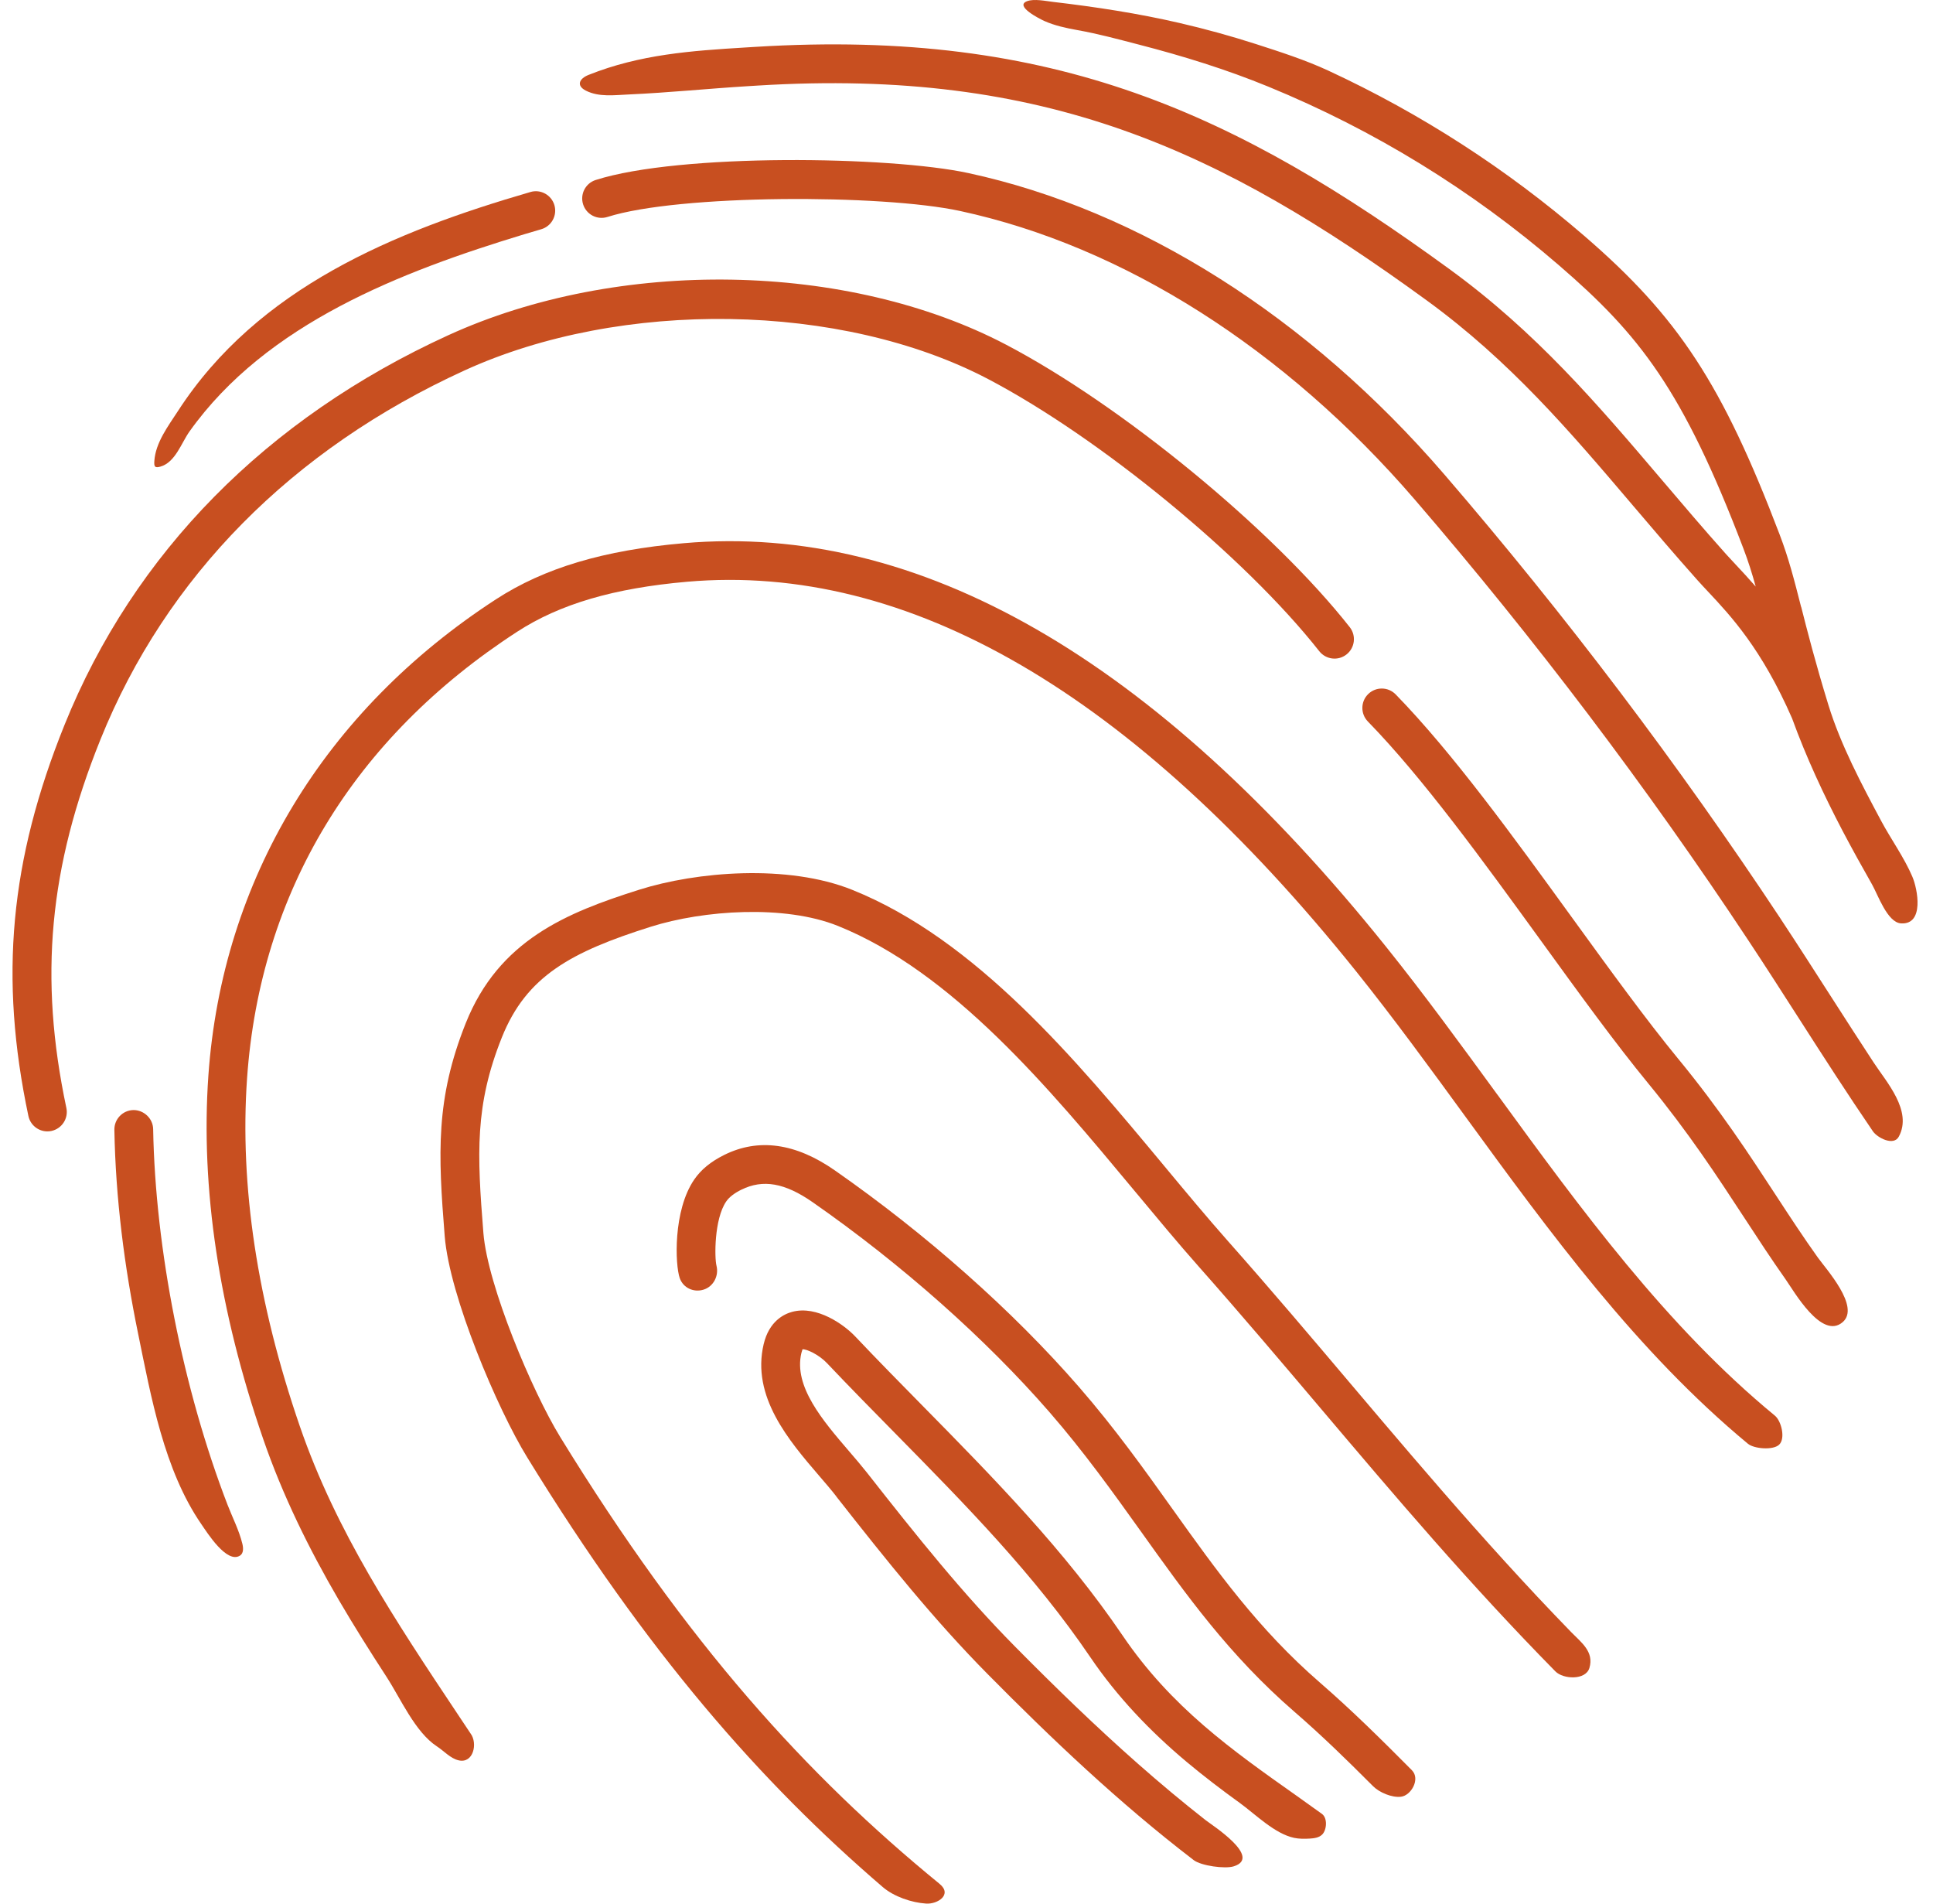 <svg width="65" height="64" viewBox="0 0 65 64" fill="none" xmlns="http://www.w3.org/2000/svg">
<path d="M28.122 50.312C29.839 52.499 31.408 54.458 33.207 56.278C35.338 58.434 37.615 60.602 40.139 62.536C40.39 62.728 41.192 62.839 41.488 62.745C42.45 62.443 40.761 61.365 40.541 61.193C39.766 60.586 39.012 59.955 38.274 59.305C36.844 58.045 35.475 56.715 34.135 55.36C32.384 53.589 30.841 51.661 29.149 49.505C28.964 49.271 28.756 49.028 28.539 48.776C27.669 47.761 26.682 46.612 26.947 45.491C26.966 45.411 26.987 45.373 26.986 45.363C27.121 45.351 27.535 45.54 27.808 45.828C28.564 46.626 29.334 47.408 30.101 48.187C32.514 50.639 34.791 52.955 36.667 55.719C37.566 57.045 38.676 58.207 39.902 59.234C40.481 59.719 41.081 60.175 41.693 60.617C42.222 61.002 42.868 61.653 43.519 61.789C43.688 61.824 43.864 61.823 44.038 61.813C44.189 61.804 44.354 61.784 44.461 61.676C44.615 61.523 44.646 61.124 44.454 60.984C44.164 60.774 43.876 60.569 43.59 60.366C41.426 58.839 39.385 57.396 37.748 54.984C35.806 52.122 33.379 49.656 31.032 47.271C30.27 46.497 29.506 45.721 28.756 44.929C28.392 44.544 27.477 43.877 26.638 44.104C26.359 44.179 25.863 44.419 25.68 45.188C25.261 46.956 26.53 48.434 27.551 49.623C27.754 49.86 27.951 50.087 28.123 50.309L28.122 50.312Z" fill="#C84F20"/>
<path d="M24.931 39.997C25.655 39.638 26.394 39.767 27.33 40.42C30.316 42.501 33.145 45.009 35.297 47.484C36.46 48.822 37.428 50.177 38.365 51.487C39.894 53.629 41.337 55.651 43.529 57.551C44.446 58.344 45.322 59.199 46.172 60.052C46.384 60.264 46.806 60.442 47.109 60.406C47.451 60.366 47.77 59.809 47.477 59.515C46.49 58.521 45.469 57.508 44.382 56.566C42.308 54.767 40.908 52.806 39.425 50.73C38.472 49.393 37.485 48.012 36.281 46.628C34.061 44.075 31.147 41.491 28.075 39.35C26.757 38.429 25.504 38.255 24.35 38.83C23.902 39.053 23.573 39.322 23.345 39.655C22.629 40.698 22.701 42.525 22.857 42.969C22.972 43.298 23.322 43.46 23.656 43.358C23.99 43.257 24.179 42.892 24.093 42.553C24.025 42.291 24.012 40.987 24.42 40.393C24.518 40.249 24.691 40.115 24.932 39.995L24.931 39.997Z" fill="#C84F20"/>
<path d="M21.883 31.157C23.653 30.598 26.381 30.409 28.171 31.127C32.029 32.677 35.275 36.581 38.14 40.024C38.896 40.932 39.609 41.792 40.32 42.594C41.737 44.194 43.11 45.815 44.439 47.384C46.894 50.284 49.428 53.273 52.303 56.192C52.565 56.459 53.321 56.496 53.446 56.077C53.609 55.53 53.172 55.219 52.836 54.874C52.456 54.482 52.078 54.087 51.704 53.689C50.968 52.903 50.244 52.107 49.53 51.302C48.141 49.736 46.787 48.14 45.434 46.542C44.102 44.968 42.724 43.341 41.296 41.73C40.599 40.942 39.89 40.092 39.142 39.191C36.179 35.628 32.822 31.59 28.657 29.916C26.486 29.043 23.42 29.303 21.491 29.913C19.055 30.683 16.776 31.605 15.661 34.4C14.646 36.944 14.731 38.778 14.954 41.559C15.116 43.581 16.729 47.374 17.726 48.993C21.765 55.567 25.55 59.893 29.684 63.442C30.06 63.765 30.651 63.966 31.144 63.998C31.524 64.024 32.039 63.698 31.592 63.333C27.127 59.683 23.124 55.287 18.837 48.31C17.897 46.778 16.397 43.224 16.255 41.454C16.041 38.783 15.964 37.161 16.874 34.882C17.701 32.81 19.212 32.001 21.886 31.156L21.883 31.157Z" fill="#C84F20"/>
<path d="M50.348 36.797C49.142 35.145 47.896 33.435 46.61 31.832C38.833 22.137 30.887 17.575 22.994 18.262C20.305 18.496 18.299 19.095 16.679 20.148C10.904 23.897 7.469 29.584 7.007 36.161C6.742 39.943 7.361 44.053 8.849 48.375C9.5 50.266 10.385 52.065 11.392 53.791C11.904 54.667 12.446 55.526 12.998 56.376C13.471 57.103 13.959 58.236 14.695 58.715C14.928 58.866 15.151 59.123 15.427 59.183C15.924 59.294 16.066 58.604 15.827 58.285L15.388 57.626C13.286 54.471 11.3 51.492 10.082 47.95C8.651 43.794 8.055 39.858 8.308 36.25C8.747 30.001 11.887 24.811 17.389 21.24C18.824 20.308 20.641 19.774 23.108 19.558C30.539 18.911 38.106 23.312 45.594 32.647C46.861 34.227 48.098 35.922 49.294 37.564C52.122 41.441 55.04 45.443 58.778 48.54C58.983 48.709 59.624 48.764 59.827 48.569C60.047 48.358 59.898 47.77 59.684 47.594C56.034 44.592 53.146 40.633 50.348 36.795V36.797Z" fill="#C84F20"/>
<path d="M56.436 35.602C55.344 34.272 54.148 32.623 52.88 30.875C50.897 28.14 48.848 25.311 46.931 23.345C46.679 23.088 46.267 23.082 46.008 23.334C45.751 23.585 45.745 23.998 45.997 24.257C47.848 26.155 49.87 28.944 51.826 31.64C53.104 33.403 54.311 35.069 55.429 36.429C56.79 38.088 57.733 39.531 58.646 40.927C59.103 41.626 59.56 42.327 60.042 43.009C60.319 43.4 61.259 45.066 61.966 44.447C62.555 43.931 61.413 42.676 61.126 42.276C60.644 41.6 60.189 40.907 59.736 40.213C58.804 38.787 57.842 37.313 56.436 35.601V35.602Z" fill="#C84F20"/>
<path d="M2.17 24.37C0.332 28.928 -0.03 32.861 0.955 37.519C1.02 37.826 1.291 38.037 1.593 38.037C1.638 38.037 1.684 38.032 1.728 38.023C2.081 37.947 2.306 37.602 2.232 37.25C1.303 32.864 1.647 29.158 3.379 24.859C5.581 19.397 9.813 15.108 15.618 12.455C20.9 10.041 28.305 10.162 33.225 12.743C36.983 14.714 41.874 18.733 44.362 21.893C44.586 22.176 44.995 22.226 45.279 22.002C45.562 21.779 45.61 21.369 45.388 21.086C42.804 17.805 37.729 13.632 33.831 11.588C28.499 8.792 20.787 8.661 15.077 11.269C8.961 14.063 4.499 18.595 2.17 24.37Z" fill="#C84F20"/>
<path d="M5.15 37.961C5.144 37.601 4.834 37.316 4.486 37.32C4.126 37.327 3.84 37.624 3.846 37.984C3.887 40.283 4.181 42.579 4.643 44.832C5.079 46.958 5.517 49.425 6.77 51.242C6.966 51.526 7.629 52.587 8.073 52.297C8.196 52.217 8.184 52.035 8.148 51.894C8.037 51.444 7.819 51.024 7.652 50.592C6.157 46.717 5.222 41.994 5.15 37.961Z" fill="#C84F20"/>
<path d="M17.835 6.456C13.259 7.785 8.673 9.668 5.983 13.82C5.657 14.323 5.23 14.881 5.19 15.5C5.178 15.688 5.204 15.741 5.392 15.688C5.895 15.546 6.096 14.896 6.37 14.509C8.961 10.868 13.511 9.126 17.628 7.876C17.817 7.819 18.006 7.762 18.197 7.708C18.544 7.608 18.742 7.248 18.644 6.901C18.544 6.555 18.183 6.354 17.837 6.455L17.835 6.456Z" fill="#C84F20"/>
<path d="M59.88 30.895C56.44 25.698 52.632 20.669 48.564 15.946C44.006 10.657 38.322 7.061 32.56 5.818C29.913 5.247 22.863 5.149 20.032 6.051C19.688 6.16 19.499 6.527 19.608 6.87C19.717 7.213 20.082 7.403 20.427 7.294C22.82 6.531 29.64 6.522 32.284 7.093C37.771 8.276 43.202 11.722 47.575 16.797C51.608 21.479 55.382 26.463 58.791 31.616C59.37 32.49 59.94 33.38 60.513 34.273C61.317 35.527 62.131 36.793 62.981 38.037C63.126 38.248 63.676 38.542 63.851 38.212C64.315 37.345 63.437 36.382 63.003 35.719C62.535 35.006 62.073 34.287 61.611 33.568C61.033 32.669 60.461 31.774 59.879 30.895H59.88Z" fill="#C84F20"/>
<path d="M60.565 20.405C60.334 19.5 60.153 18.784 59.843 17.971C57.915 12.914 56.441 10.661 53.272 7.929C50.662 5.678 47.775 3.816 44.674 2.378C43.892 2.015 43.048 1.744 42.229 1.48C41.386 1.209 40.532 0.974 39.669 0.774C38.267 0.449 36.841 0.232 35.412 0.064C35.17 0.036 34.771 -0.05 34.534 0.041C34.106 0.205 34.965 0.636 35.111 0.703C35.464 0.861 35.849 0.944 36.229 1.012C36.924 1.135 37.611 1.322 38.294 1.499C39.774 1.881 41.237 2.333 42.652 2.914C46.206 4.372 49.494 6.391 52.421 8.918C55.125 11.251 56.585 13.089 58.623 18.437C58.79 18.875 58.916 19.278 59.038 19.72C58.8 19.446 58.58 19.21 58.385 19.002C58.263 18.872 58.149 18.751 58.046 18.636C57.291 17.791 56.585 16.96 55.895 16.149C53.721 13.593 51.668 11.177 48.727 9.038C41.587 3.841 35.479 0.952 25.393 1.576L25.07 1.596C23.241 1.707 21.521 1.828 19.794 2.517C19.473 2.644 19.371 2.88 19.702 3.048C20.144 3.271 20.66 3.197 21.137 3.176C22.475 3.116 23.812 2.979 25.15 2.897L25.475 2.877C35.17 2.278 41.061 5.068 47.963 10.09C50.778 12.138 52.783 14.495 54.905 16.99C55.602 17.809 56.314 18.647 57.076 19.501C57.185 19.623 57.305 19.752 57.436 19.891C58.198 20.704 59.242 21.817 60.262 24.153C60.735 25.456 61.321 26.714 61.963 27.94C62.281 28.543 62.612 29.141 62.95 29.734C63.146 30.077 63.463 31.015 63.925 31.044C64.714 31.093 64.483 29.889 64.307 29.477C64.031 28.827 63.585 28.214 63.252 27.589C62.59 26.349 61.896 25.045 61.481 23.696C61.036 22.245 60.776 21.224 60.568 20.404L60.565 20.405Z" fill="#C84F20"/>
</svg>
